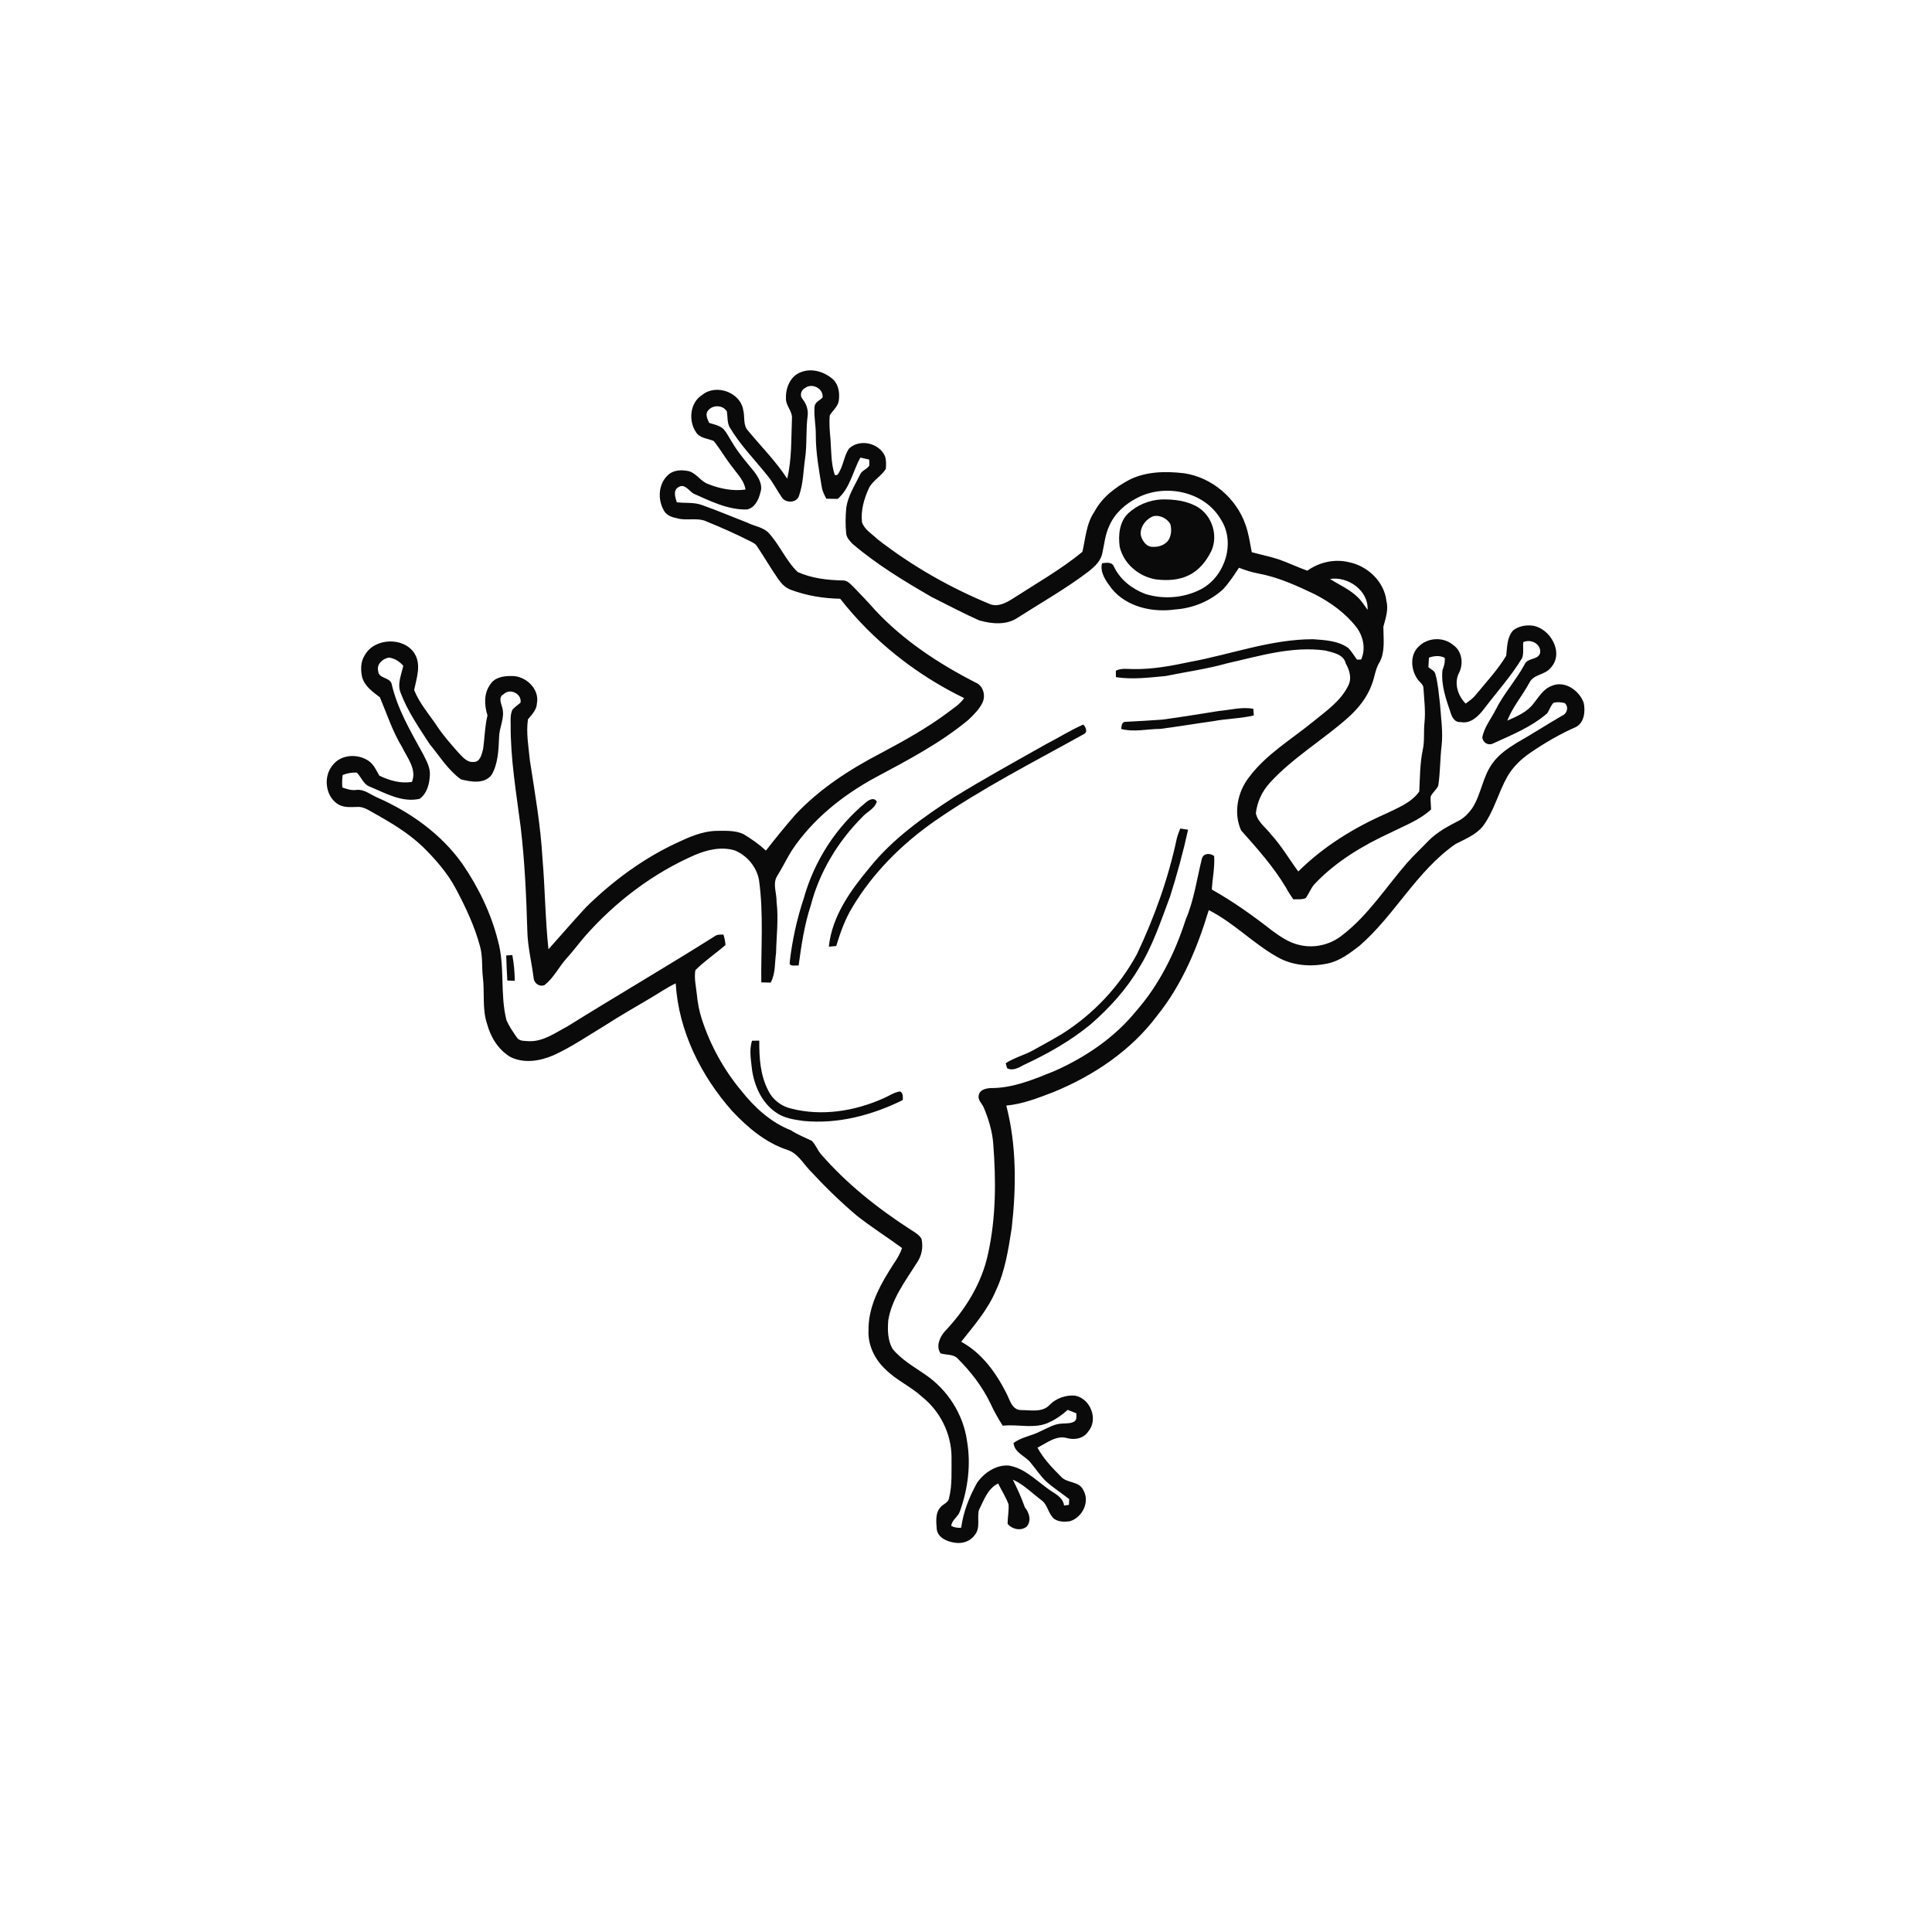 <svg xmlns="http://www.w3.org/2000/svg" width="1024pt" height="1024pt" viewBox="0 0 1024 1024" version="1.1">
<g id="#ffffffff">
<path fill="#ffffff" opacity="0" d=" M 0.00 0.00 L 1024.00 0.00 L 1024.00 1024.00 L 0.00 1024.00 L 0.00 0.00 M 424.32 197.33 C 418.92 199.34 416.37 205.62 416.58 211.03 C 416.36 215.03 420.13 217.94 419.75 221.93 C 419.30 232.53 419.74 243.30 417.22 253.69 C 411.26 244.53 403.52 236.78 396.58 228.40 C 393.66 225.38 394.91 220.98 393.92 217.29 C 392.38 207.91 379.56 203.33 372.24 209.27 C 365.64 213.33 364.75 223.06 368.93 229.14 C 370.97 232.33 375.10 232.36 378.27 233.72 C 381.87 238.17 384.66 243.24 388.28 247.70 C 390.91 251.38 394.47 254.79 395.13 259.47 C 388.39 260.41 381.58 259.04 375.32 256.55 C 371.41 255.16 369.27 251.02 365.28 249.78 C 361.45 248.87 356.88 248.97 353.92 251.92 C 348.96 256.52 348.55 264.51 351.69 270.24 C 352.93 272.91 355.74 274.09 358.46 274.59 C 363.74 276.30 369.54 274.00 374.67 276.47 C 382.32 279.59 389.88 282.95 397.26 286.67 C 398.74 287.45 400.44 288.12 401.32 289.66 C 405.22 295.46 408.70 301.55 412.73 307.27 C 414.41 309.60 416.51 311.72 419.30 312.65 C 427.60 315.75 436.47 317.18 445.32 317.35 C 462.79 339.67 485.55 357.62 511.01 370.01 C 508.70 373.40 505.10 375.49 501.93 377.97 C 491.05 386.08 479.13 392.62 467.20 399.02 C 450.58 407.64 434.57 417.96 421.67 431.67 C 416.23 437.89 411.03 444.32 405.95 450.83 C 402.30 447.45 398.22 444.59 393.97 442.05 C 389.59 440.06 384.61 440.35 379.92 440.37 C 372.16 440.50 364.93 443.77 358.05 447.05 C 340.41 455.34 324.61 467.13 310.72 480.72 C 303.90 488.06 297.39 495.68 290.69 503.14 C 288.99 487.14 288.89 471.04 287.53 455.02 C 286.54 437.55 283.50 420.28 280.84 403.01 C 280.16 395.80 278.78 388.51 279.82 381.28 C 281.85 378.77 284.43 376.31 284.57 372.85 C 286.13 365.11 278.48 358.00 271.00 358.31 C 266.94 358.22 262.08 359.04 259.81 362.82 C 256.38 367.54 256.65 373.84 258.38 379.16 C 256.95 385.02 256.92 391.11 256.04 397.07 C 255.33 399.77 254.49 404.09 250.89 403.84 C 247.45 404.18 245.18 401.15 243.02 398.99 C 239.15 394.50 235.12 390.12 231.85 385.16 C 227.62 378.77 222.37 372.94 219.51 365.74 C 220.76 359.41 223.46 352.36 219.67 346.30 C 213.95 337.40 198.35 338.02 193.28 347.36 C 191.09 350.76 191.10 355.08 191.94 358.90 C 193.30 363.74 197.57 366.72 201.35 369.59 C 205.09 378.43 208.04 387.67 213.08 395.93 C 215.84 401.63 221.04 407.78 218.32 414.44 C 212.39 415.41 206.32 413.69 201.04 411.09 C 199.47 408.39 198.21 405.34 195.60 403.45 C 189.94 399.36 180.87 399.69 176.42 405.43 C 171.29 411.31 172.30 421.76 178.93 426.11 C 181.92 428.13 185.63 427.79 189.04 427.70 C 192.42 427.34 195.31 429.37 198.11 430.93 C 207.31 436.05 216.48 441.54 224.14 448.86 C 230.89 455.54 237.26 462.78 241.71 471.24 C 246.87 480.99 251.64 491.07 254.47 501.77 C 255.92 507.06 255.29 512.61 255.93 518.00 C 256.95 526.25 255.47 534.80 258.20 542.82 C 260.11 549.87 264.25 556.57 270.68 560.30 C 277.89 563.79 286.34 562.37 293.43 559.28 C 302.95 554.95 311.59 548.98 320.53 543.60 C 328.52 538.44 336.78 533.73 344.96 528.89 C 349.34 526.31 353.53 523.38 358.14 521.20 C 359.65 546.43 371.49 570.19 388.10 588.91 C 396.31 597.66 405.91 605.75 417.47 609.53 C 422.67 611.23 425.43 616.26 428.97 620.03 C 436.80 628.53 445.08 636.64 453.89 644.13 C 461.66 650.31 470.09 655.60 478.10 661.48 C 476.61 666.11 473.44 669.88 471.03 674.03 C 465.23 683.37 460.18 693.78 460.33 705.03 C 459.93 712.84 463.60 720.48 469.27 725.73 C 475.00 731.55 482.69 734.79 488.67 740.32 C 498.23 747.90 504.16 759.73 504.33 771.95 C 504.23 779.39 504.82 786.96 502.97 794.25 C 502.52 796.46 500.01 797.13 498.65 798.69 C 495.56 801.84 496.22 806.71 496.52 810.72 C 497.26 815.21 502.17 817.13 506.15 817.68 C 510.06 818.30 514.25 816.97 516.58 813.66 C 519.76 809.98 517.84 804.85 518.78 800.52 C 521.42 795.29 523.38 789.05 529.04 786.28 C 530.85 789.96 533.10 793.44 534.55 797.29 C 534.81 800.78 534.02 804.26 534.07 807.76 C 536.60 810.56 540.97 811.58 544.15 809.18 C 546.80 806.08 545.58 801.80 543.21 798.97 C 541.46 793.90 539.19 789.04 536.82 784.23 C 542.58 786.78 546.96 791.40 551.95 795.10 C 555.43 797.55 555.53 802.50 558.85 805.12 C 561.25 806.69 564.27 806.68 567.02 806.30 C 573.61 804.38 577.87 795.95 574.15 789.76 C 572.00 784.91 565.52 786.26 562.35 782.66 C 557.68 777.98 553.04 773.15 549.88 767.27 C 554.81 764.87 559.77 760.57 565.63 762.23 C 569.68 763.34 574.33 762.43 576.76 758.76 C 582.32 752.37 577.95 741.27 569.87 739.73 C 565.02 739.26 559.97 741.04 556.48 744.44 C 552.67 748.88 546.11 747.33 540.96 747.36 C 536.28 747.14 535.20 741.89 533.44 738.50 C 527.93 727.60 520.41 717.10 509.45 711.16 C 516.28 702.56 523.61 694.11 527.91 683.88 C 532.78 673.49 534.50 662.01 536.24 650.78 C 538.67 629.23 538.83 607.08 533.36 585.97 C 541.94 585.21 550.01 582.01 557.99 578.98 C 579.36 570.29 599.39 556.96 613.31 538.31 C 626.47 521.99 634.67 502.31 640.67 482.37 C 653.80 489.00 664.04 499.91 676.79 507.11 C 684.78 511.81 694.59 512.58 703.53 510.70 C 710.00 509.43 715.30 505.28 720.43 501.41 C 739.25 485.15 750.78 461.73 771.42 447.38 C 776.53 444.69 782.21 442.56 785.96 437.91 C 791.83 430.06 794.06 420.28 798.82 411.82 C 801.74 406.63 806.12 402.37 811.02 399.05 C 818.70 393.75 826.81 389.04 835.36 385.29 C 839.79 382.85 840.31 376.97 839.41 372.50 C 837.08 365.99 829.29 360.46 822.41 363.54 C 818.02 365.13 815.62 369.39 812.85 372.83 C 809.43 377.42 803.96 379.73 798.88 381.95 C 801.76 374.61 806.99 368.61 810.69 361.71 C 812.94 357.27 819.00 357.78 821.92 353.91 C 829.24 346.16 821.67 332.77 812.04 331.58 C 808.57 331.19 804.88 331.91 802.08 334.04 C 798.66 337.66 798.88 342.97 798.31 347.58 C 793.78 355.08 787.75 361.50 782.23 368.25 C 780.73 370.14 778.75 371.53 776.81 372.92 C 772.67 368.70 770.49 362.03 773.36 356.54 C 775.80 351.72 774.88 344.97 770.18 341.84 C 764.92 337.37 756.56 337.86 751.79 342.81 C 747.21 347.23 747.83 354.81 751.17 359.76 C 752.23 361.52 754.56 362.66 754.47 364.95 C 754.86 370.95 755.62 376.97 755.01 382.99 C 754.48 387.82 755.16 392.74 754.07 397.51 C 752.58 404.76 752.61 412.18 752.24 419.53 C 748.02 425.49 740.79 428.22 734.45 431.31 C 717.42 438.81 701.36 448.75 688.11 461.90 C 683.30 455.37 679.20 448.31 673.71 442.30 C 670.95 438.61 666.64 435.83 665.64 431.06 C 666.27 425.10 668.95 419.42 672.97 414.98 C 685.01 401.79 700.55 392.60 713.90 380.88 C 719.65 375.87 724.69 369.73 727.21 362.45 C 728.72 358.50 729.02 354.09 731.47 350.54 C 734.21 344.83 733.21 338.30 733.21 332.19 C 734.39 327.74 736.02 323.15 734.83 318.49 C 733.65 308.32 725.01 300.10 715.21 298.03 C 707.50 296.08 699.33 297.90 692.91 302.47 C 687.93 300.70 683.16 298.43 678.20 296.64 C 673.38 294.99 668.37 294.03 663.47 292.68 C 662.46 287.75 661.85 282.72 660.10 277.98 C 655.19 263.99 642.29 252.98 627.56 250.83 C 617.81 249.69 607.45 249.83 598.51 254.33 C 591.13 258.29 584.12 263.59 580.12 271.13 C 575.76 277.42 575.35 285.30 573.70 292.48 C 562.34 301.82 549.43 309.11 537.10 317.09 C 533.41 319.46 528.69 322.08 524.29 320.02 C 503.20 311.30 483.18 299.86 465.16 285.84 C 462.26 283.01 458.21 280.81 456.87 276.79 C 456.16 270.55 457.99 264.26 460.59 258.63 C 462.71 254.57 467.12 252.37 469.51 248.52 C 469.68 246.28 469.78 243.92 469.05 241.77 C 465.95 234.71 455.44 232.35 449.89 237.88 C 447.61 241.33 447.14 245.61 445.28 249.27 C 444.62 250.42 444.17 252.37 442.44 251.71 C 440.43 245.69 440.63 239.21 440.19 232.95 C 439.79 228.70 439.40 224.41 439.79 220.14 C 441.29 217.64 443.89 215.71 444.52 212.73 C 445.15 208.79 444.65 204.25 441.75 201.28 C 437.20 197.07 430.23 194.86 424.32 197.33 Z" />
<path fill="#ffffff" opacity="0" d=" M 426.73 205.65 C 430.43 202.76 436.61 205.96 435.96 210.75 C 434.49 212.19 432.03 213.12 431.74 215.40 C 431.28 220.52 432.49 225.60 432.39 230.73 C 432.40 240.01 434.05 249.14 435.58 258.26 C 435.92 260.43 436.98 262.38 437.96 264.33 C 439.96 264.37 441.97 264.40 443.99 264.43 C 450.56 258.76 451.99 249.82 456.01 242.53 C 457.57 242.86 459.13 243.20 460.69 243.58 C 460.75 244.64 460.76 245.70 460.74 246.76 C 459.48 248.82 456.56 249.37 455.74 251.76 C 453.03 257.37 449.46 262.76 448.55 269.03 C 448.09 273.60 448.05 278.22 448.50 282.78 C 448.71 284.97 450.35 286.65 451.78 288.18 C 464.59 299.14 479.08 307.92 493.64 316.34 C 502.08 320.56 510.42 325.01 519.04 328.84 C 525.64 330.68 533.35 331.48 539.33 327.43 C 552.12 319.24 565.42 311.77 577.49 302.49 C 580.44 300.09 583.40 297.22 584.23 293.35 C 585.31 288.47 585.73 283.38 587.90 278.81 C 590.73 272.14 596.43 267.10 602.79 263.85 C 617.54 256.22 638.22 260.36 646.94 275.09 C 655.02 287.28 649.48 305.08 637.06 312.03 C 627.98 316.94 616.96 317.86 607.12 314.84 C 600.14 312.22 593.80 307.35 590.51 300.53 C 589.50 297.67 586.49 298.24 584.12 298.52 C 582.82 303.51 586.32 308.09 589.12 311.88 C 597.13 321.79 610.92 324.76 623.06 323.01 C 632.34 322.35 641.43 318.61 648.29 312.29 C 651.50 308.83 654.09 304.86 656.67 300.92 C 660.02 302.20 663.45 303.32 667.00 303.98 C 677.52 305.93 687.34 310.42 696.93 315.01 C 705.19 319.28 712.97 324.83 718.74 332.20 C 722.53 336.99 724.03 343.85 721.45 349.54 C 720.91 349.56 719.82 349.61 719.28 349.63 C 717.67 347.57 716.41 345.24 714.55 343.40 C 709.15 339.58 702.34 339.26 695.97 338.80 C 673.64 338.80 652.49 346.82 630.76 350.82 C 620.97 352.89 611.04 354.78 600.98 354.62 C 597.78 354.64 594.42 353.99 591.43 355.47 C 591.42 356.61 591.43 357.76 591.45 358.90 C 600.13 360.27 608.99 359.12 617.68 358.33 C 628.58 356.11 639.64 354.59 650.37 351.58 C 667.43 347.74 684.79 342.31 702.47 344.79 C 706.54 345.89 712.20 346.78 713.27 351.65 C 715.31 355.22 716.61 359.57 714.57 363.47 C 710.65 371.50 703.03 376.77 696.27 382.26 C 684.59 391.84 671.14 399.70 661.98 411.99 C 655.90 419.76 653.66 431.01 657.82 440.14 C 666.36 449.73 674.99 459.38 681.60 470.46 C 682.75 472.62 684.07 474.68 685.49 476.68 C 687.67 476.50 690.06 476.96 692.09 475.99 C 693.89 473.46 694.90 470.40 697.13 468.17 C 708.36 456.41 722.56 447.99 737.22 441.24 C 744.51 437.55 752.44 434.67 758.51 429.02 C 758.46 426.76 758.15 424.51 758.26 422.26 C 759.17 420.06 761.35 418.64 762.30 416.44 C 763.42 409.34 763.21 402.12 764.11 395.00 C 764.86 387.75 763.75 380.54 763.25 373.33 C 762.59 367.98 762.25 362.55 760.81 357.34 C 760.40 355.44 758.38 354.76 757.07 353.61 C 757.19 351.92 757.28 350.24 757.38 348.56 C 760.12 347.60 763.00 347.30 765.70 348.62 C 766.03 350.92 765.34 353.10 764.53 355.22 C 763.70 363.13 766.49 370.77 768.99 378.14 C 769.71 380.47 771.34 383.03 774.15 382.70 C 779.51 383.82 783.70 379.49 786.65 375.62 C 793.42 366.69 801.01 358.32 806.81 348.69 C 807.69 346.05 807.09 343.10 807.36 340.35 C 811.36 338.54 816.73 341.14 816.34 345.90 C 815.35 350.05 809.56 348.43 808.08 352.15 C 803.59 360.41 797.19 367.42 792.93 375.81 C 790.48 380.82 786.65 385.28 785.65 390.90 C 785.93 393.40 788.37 395.09 790.81 394.30 C 800.93 389.64 811.53 385.50 820.03 378.08 C 821.30 376.27 821.85 373.96 823.50 372.43 C 825.43 372.04 827.45 372.14 829.37 372.67 C 831.54 374.58 830.69 378.14 828.11 379.24 C 819.91 383.97 811.98 389.15 803.74 393.80 C 798.95 396.82 794.10 400.10 790.85 404.84 C 785.79 411.94 785.02 421.08 780.31 428.37 C 778.38 431.04 776.05 433.52 773.09 435.05 C 767.29 437.99 761.45 441.17 756.88 445.89 C 753.30 449.65 749.50 453.18 746.04 457.04 C 734.73 470.01 725.33 484.95 711.57 495.57 C 705.33 500.65 696.88 502.74 689.02 500.93 C 683.37 499.77 678.53 496.41 673.98 493.05 C 663.90 485.17 653.45 477.73 642.29 471.47 C 642.61 465.54 643.93 459.69 643.52 453.73 C 641.43 452.09 637.95 452.09 637.05 455.01 C 634.35 465.82 632.89 477.06 628.45 487.39 C 622.79 505.05 614.37 522.03 602.06 536.02 C 590.60 550.08 575.19 560.46 558.71 567.74 C 547.92 572.09 536.82 576.82 524.97 576.70 C 522.57 576.88 519.53 577.48 518.85 580.21 C 517.94 582.80 520.34 584.70 521.33 586.84 C 523.91 592.98 525.92 599.43 526.43 606.11 C 527.95 625.58 527.93 645.40 523.68 664.55 C 520.37 680.20 511.61 694.27 500.68 705.75 C 498.04 708.76 495.96 713.72 498.53 717.32 C 501.60 718.28 505.40 717.57 507.74 720.22 C 514.66 727.13 520.70 734.99 524.95 743.84 C 526.82 747.94 529.06 751.86 531.47 755.67 C 539.82 754.68 548.84 757.73 556.64 753.60 C 560.05 752.02 563.10 749.78 565.89 747.28 C 567.41 747.87 568.94 748.46 570.49 749.07 C 570.42 750.54 570.89 752.36 569.48 753.40 C 567.55 754.51 565.27 754.39 563.13 754.52 C 558.88 754.55 555.21 756.96 551.45 758.61 C 546.85 761.06 541.42 761.63 537.20 764.84 C 537.76 770.28 543.65 771.62 546.47 775.54 C 549.04 778.62 551.27 782.01 554.13 784.86 C 558.03 788.46 562.56 791.28 566.71 794.57 C 566.65 795.58 566.60 796.59 566.55 797.61 C 565.91 797.69 564.62 797.87 563.98 797.96 C 563.33 793.11 558.45 791.52 555.11 788.83 C 548.71 784.21 542.83 778.13 534.69 776.78 C 527.98 776.25 521.65 780.57 517.90 785.86 C 513.78 793.27 510.57 801.25 509.46 809.71 C 507.62 809.92 505.81 809.62 504.18 808.75 C 504.51 805.48 507.93 803.90 508.84 800.86 C 513.03 789.02 514.70 776.10 512.52 763.66 C 510.55 749.53 502.19 736.55 490.42 728.57 C 484.38 724.37 477.73 720.67 473.04 714.88 C 470.49 710.39 470.41 704.96 470.78 699.95 C 472.54 688.62 479.72 679.18 485.70 669.72 C 488.45 665.96 489.52 661.07 488.38 656.54 C 487.12 654.48 485.01 653.22 483.03 651.98 C 465.49 640.67 448.92 627.61 435.20 611.81 C 433.23 609.62 432.35 606.61 430.19 604.63 C 426.48 602.80 422.60 601.34 419.13 599.04 C 408.51 594.88 399.89 586.93 392.89 578.10 C 383.61 566.96 376.46 553.99 371.99 540.19 C 370.59 535.93 369.75 531.49 369.34 527.02 C 368.90 522.77 367.82 518.45 368.57 514.20 C 373.48 509.31 379.26 505.43 384.51 500.93 C 384.42 499.01 384.01 497.14 383.43 495.33 C 381.71 495.32 379.89 495.25 378.50 496.43 C 352.82 512.63 326.56 527.91 300.80 543.98 C 294.26 547.41 287.76 552.30 279.99 551.83 C 277.92 551.63 275.31 551.93 273.99 549.96 C 271.93 546.98 269.82 543.96 268.41 540.62 C 264.92 526.78 267.78 512.15 263.86 498.38 C 260.21 483.87 253.53 470.22 245.10 457.90 C 233.79 441.95 217.29 430.24 199.49 422.50 C 196.12 420.96 192.96 418.25 189.02 418.66 C 186.40 419.08 183.89 418.25 181.45 417.38 C 181.26 415.17 181.32 412.96 181.62 410.77 C 184.00 409.81 186.52 409.37 189.09 409.48 C 191.52 411.85 192.60 415.72 195.99 416.94 C 204.34 420.40 213.03 425.49 222.41 423.40 C 226.29 420.63 227.63 415.51 227.82 410.98 C 228.18 406.91 226.03 403.29 224.31 399.79 C 217.75 387.83 210.62 375.85 207.56 362.41 C 206.53 358.81 200.66 359.82 200.44 355.63 C 199.48 352.09 202.81 349.11 206.01 348.55 C 209.07 348.80 211.75 350.61 213.74 352.87 C 212.75 357.64 210.34 362.64 212.45 367.47 C 216.13 377.13 222.08 385.70 227.67 394.32 C 232.97 400.75 237.47 408.14 244.31 413.09 C 249.60 414.42 256.80 415.70 260.58 410.67 C 264.00 404.72 264.22 397.57 264.53 390.88 C 264.53 385.55 267.71 380.52 266.24 375.15 C 265.60 372.78 263.99 369.40 266.94 367.95 C 270.25 364.55 276.70 367.70 275.89 372.43 C 274.45 373.63 272.92 374.72 271.63 376.09 C 270.48 378.54 270.60 381.30 270.66 383.94 C 270.52 402.26 273.66 420.36 275.98 438.48 C 278.12 456.58 278.95 474.80 279.48 493.01 C 279.64 501.62 281.78 510.00 282.86 518.51 C 283.15 521.27 286.10 523.31 288.73 522.04 C 293.48 518.26 296.15 512.60 300.14 508.13 C 303.65 504.28 306.74 500.08 310.14 496.14 C 326.19 477.96 345.96 462.92 368.22 453.19 C 374.84 450.37 382.41 448.59 389.49 450.75 C 395.94 453.42 400.96 459.42 402.27 466.31 C 404.81 484.33 403.28 502.56 403.50 520.68 C 405.15 520.71 406.80 520.76 408.46 520.81 C 411.13 515.99 410.55 510.36 411.33 505.08 C 411.53 496.04 412.70 487.01 411.60 477.99 C 411.74 473.36 409.24 468.24 412.08 464.03 C 414.81 459.68 416.99 455.02 419.73 450.68 C 430.76 434.15 446.73 421.43 464.08 412.03 C 481.14 402.90 498.46 393.86 513.41 381.41 C 516.16 378.75 519.00 375.99 520.70 372.51 C 522.55 368.72 521.20 363.49 517.14 361.79 C 497.54 351.77 478.80 339.46 463.74 323.27 C 460.17 319.17 456.37 315.28 452.63 311.35 C 450.94 309.81 449.31 307.59 446.79 307.65 C 438.64 307.50 430.28 306.55 422.78 303.18 C 416.39 297.03 413.09 288.35 406.94 281.96 C 403.84 279.27 399.52 278.82 395.96 276.95 C 388.01 273.91 380.18 270.54 372.15 267.72 C 367.85 266.09 363.19 266.78 358.72 266.22 C 357.95 263.67 356.58 259.98 359.49 258.28 C 362.65 256.04 365.07 259.94 367.40 261.54 C 376.45 265.55 385.79 270.30 395.92 270.04 C 400.15 269.14 402.14 264.76 403.03 260.96 C 404.43 257.04 402.07 253.19 399.85 250.11 C 395.63 244.97 391.22 239.93 387.87 234.16 C 386.43 231.92 385.28 229.48 383.52 227.47 C 381.48 225.44 378.48 225.01 375.86 224.14 C 374.99 222.16 373.57 219.44 375.32 217.57 C 377.75 214.42 383.25 214.60 385.27 218.12 C 385.71 220.87 385.37 223.80 386.67 226.36 C 392.39 236.01 400.36 243.99 407.29 252.73 C 409.98 256.15 411.90 260.08 414.39 263.63 C 416.46 266.86 422.47 266.63 423.54 262.64 C 425.73 256.40 425.76 249.67 426.69 243.17 C 427.83 235.46 427.05 227.61 428.13 219.89 C 428.34 216.79 427.26 213.83 425.32 211.45 C 423.71 209.61 424.61 206.66 426.73 205.65 M 615.34 264.73 C 608.96 265.10 602.73 267.70 598.02 272.02 C 593.27 276.57 592.62 283.66 593.47 289.84 C 595.60 298.95 603.82 305.78 612.94 307.13 C 618.63 307.80 624.64 307.52 629.87 305.00 C 635.41 302.42 639.42 297.41 642.03 292.02 C 645.73 283.95 642.54 273.65 635.08 268.92 C 629.21 265.36 622.07 264.53 615.34 264.73 M 646.02 376.83 C 636.01 378.39 626.01 380.11 615.96 381.42 C 609.44 381.92 602.91 382.23 596.39 382.59 C 594.43 382.65 594.48 384.95 594.25 386.36 C 601.07 388.16 608.05 386.37 614.95 386.33 C 624.43 385.11 633.86 383.51 643.34 382.19 C 650.36 380.86 657.59 380.87 664.55 379.19 C 664.44 378.02 664.35 376.85 664.30 375.69 C 658.18 374.53 652.10 376.31 646.02 376.83 M 554.47 394.40 C 538.09 403.62 521.63 412.72 505.61 422.56 C 489.28 433.11 473.14 444.59 460.88 459.88 C 450.79 471.95 440.95 485.68 439.30 501.76 C 440.60 501.62 441.91 501.50 443.22 501.41 C 445.40 494.25 447.90 487.14 451.84 480.74 C 462.70 462.57 478.00 447.37 495.28 435.28 C 520.36 417.86 547.65 404.00 574.28 389.19 C 576.73 388.18 575.56 385.39 574.16 384.03 C 567.35 387.00 561.07 391.01 554.47 394.40 M 459.12 425.15 C 443.21 438.20 431.56 456.29 426.03 476.09 C 422.37 487.09 419.87 498.48 418.56 509.99 C 418.18 512.66 421.76 511.46 423.29 511.78 C 424.74 501.02 426.31 490.23 429.73 479.89 C 434.30 462.15 444.16 445.98 457.03 433.04 C 459.51 430.22 463.62 428.70 464.72 424.84 C 463.34 422.51 460.69 423.81 459.12 425.15 M 625.56 439.13 C 624.87 440.87 624.17 442.62 623.72 444.45 C 619.22 465.64 611.86 486.17 602.59 505.73 C 593.29 522.89 579.45 537.54 562.95 547.96 C 557.89 551.01 552.69 553.82 547.52 556.69 C 542.84 559.27 537.55 560.57 533.06 563.53 C 533.26 564.43 533.51 565.31 533.82 566.19 C 536.79 567.75 539.87 565.94 542.47 564.51 C 555.05 558.68 567.25 551.82 577.99 542.99 C 587.82 534.43 596.78 524.69 603.45 513.43 C 610.92 501.57 615.28 488.16 620.18 475.13 C 623.86 463.49 627.10 451.67 629.71 439.76 C 628.31 439.59 626.93 439.35 625.56 439.13 M 268.31 506.42 C 268.39 510.85 268.66 515.26 268.89 519.69 C 270.20 519.72 271.52 519.77 272.84 519.85 C 272.81 515.27 272.37 510.70 271.55 506.21 C 270.47 506.27 269.38 506.34 268.31 506.42 M 398.61 551.60 C 396.93 556.63 398.09 561.89 398.59 567.01 C 399.86 575.73 403.83 584.56 411.31 589.65 C 415.58 592.68 420.89 593.44 425.94 594.13 C 444.12 595.89 462.29 591.07 478.50 583.05 C 478.50 581.37 478.80 579.46 477.10 578.48 C 473.84 578.91 471.14 580.92 468.18 582.17 C 452.98 588.95 435.49 591.76 419.20 587.53 C 414.00 586.32 409.45 582.76 407.15 577.94 C 402.94 569.84 402.35 560.51 402.44 551.56 C 401.16 551.58 399.88 551.60 398.61 551.60 Z" />
<path fill="#ffffff" opacity="0" d=" M 611.46 273.55 C 614.87 272.91 618.54 274.77 620.28 277.73 C 620.95 280.10 620.89 282.77 619.93 285.06 C 618.57 288.47 614.60 290.01 611.15 289.84 C 607.77 290.03 605.46 286.79 604.69 283.85 C 603.94 279.45 607.43 274.95 611.46 273.55 Z" />
<path fill="#ffffff" opacity="0" d=" M 704.95 306.87 C 714.41 305.32 725.42 312.99 724.85 323.22 C 723.14 320.92 721.66 318.42 719.55 316.46 C 715.34 312.34 709.84 310.02 704.95 306.87 Z" />
</g>
<g id="#0a0a0aff">
<path fill="#0a0a0a" opacity="1.00" d=" M 424.32 197.33 C 430.23 194.86 437.20 197.07 441.75 201.28 C 444.65 204.25 445.15 208.79 444.52 212.73 C 443.89 215.71 441.29 217.64 439.79 220.14 C 439.40 224.41 439.79 228.70 440.19 232.95 C 440.63 239.21 440.43 245.69 442.44 251.71 C 444.17 252.37 444.62 250.42 445.28 249.27 C 447.14 245.61 447.61 241.33 449.89 237.88 C 455.44 232.35 465.95 234.71 469.05 241.77 C 469.78 243.92 469.68 246.28 469.51 248.52 C 467.12 252.37 462.71 254.57 460.59 258.63 C 457.99 264.26 456.16 270.55 456.87 276.79 C 458.21 280.81 462.26 283.01 465.16 285.84 C 483.18 299.86 503.20 311.30 524.29 320.02 C 528.69 322.08 533.41 319.46 537.10 317.09 C 549.43 309.11 562.34 301.82 573.70 292.48 C 575.35 285.30 575.76 277.42 580.12 271.13 C 584.12 263.59 591.13 258.29 598.51 254.33 C 607.45 249.83 617.81 249.69 627.56 250.83 C 642.29 252.98 655.19 263.99 660.10 277.98 C 661.85 282.72 662.46 287.75 663.47 292.68 C 668.37 294.03 673.38 294.99 678.20 296.64 C 683.16 298.43 687.93 300.70 692.91 302.47 C 699.33 297.90 707.50 296.08 715.21 298.03 C 725.01 300.10 733.65 308.32 734.83 318.49 C 736.02 323.15 734.39 327.74 733.21 332.19 C 733.21 338.30 734.21 344.83 731.47 350.54 C 729.02 354.09 728.72 358.50 727.21 362.45 C 724.69 369.73 719.65 375.87 713.90 380.88 C 700.55 392.60 685.01 401.79 672.97 414.98 C 668.95 419.42 666.27 425.10 665.64 431.06 C 666.64 435.83 670.95 438.61 673.71 442.30 C 679.20 448.31 683.30 455.37 688.11 461.90 C 701.36 448.75 717.42 438.81 734.45 431.31 C 740.79 428.22 748.02 425.49 752.24 419.53 C 752.61 412.18 752.58 404.76 754.07 397.51 C 755.16 392.74 754.48 387.82 755.01 382.99 C 755.62 376.97 754.86 370.95 754.47 364.95 C 754.56 362.66 752.23 361.52 751.17 359.76 C 747.83 354.81 747.21 347.23 751.79 342.81 C 756.56 337.86 764.92 337.37 770.18 341.84 C 774.88 344.97 775.80 351.72 773.36 356.54 C 770.49 362.03 772.67 368.70 776.81 372.92 C 778.75 371.53 780.73 370.14 782.23 368.25 C 787.75 361.50 793.78 355.08 798.31 347.58 C 798.88 342.97 798.66 337.66 802.08 334.04 C 804.88 331.91 808.57 331.19 812.04 331.58 C 821.67 332.77 829.24 346.16 821.92 353.91 C 819.00 357.78 812.94 357.27 810.69 361.71 C 806.99 368.61 801.76 374.61 798.88 381.95 C 803.96 379.73 809.43 377.42 812.85 372.83 C 815.62 369.39 818.02 365.13 822.41 363.54 C 829.29 360.46 837.08 365.99 839.41 372.50 C 840.31 376.97 839.79 382.85 835.36 385.29 C 826.81 389.04 818.70 393.75 811.02 399.05 C 806.12 402.37 801.74 406.63 798.82 411.82 C 794.06 420.28 791.83 430.06 785.96 437.91 C 782.21 442.56 776.53 444.69 771.42 447.38 C 750.78 461.73 739.25 485.15 720.43 501.41 C 715.30 505.28 710.00 509.43 703.53 510.70 C 694.59 512.58 684.78 511.81 676.79 507.11 C 664.04 499.91 653.80 489.00 640.67 482.37 C 634.67 502.31 626.47 521.99 613.31 538.31 C 599.39 556.96 579.36 570.29 557.99 578.98 C 550.01 582.01 541.94 585.21 533.36 585.97 C 538.83 607.08 538.67 629.23 536.24 650.78 C 534.50 662.01 532.78 673.49 527.91 683.88 C 523.61 694.11 516.28 702.56 509.45 711.16 C 520.41 717.10 527.93 727.60 533.44 738.50 C 535.20 741.89 536.28 747.14 540.96 747.36 C 546.11 747.33 552.67 748.88 556.48 744.44 C 559.97 741.04 565.02 739.26 569.87 739.73 C 577.95 741.27 582.32 752.37 576.76 758.76 C 574.33 762.43 569.68 763.34 565.63 762.23 C 559.77 760.57 554.81 764.87 549.88 767.27 C 553.04 773.15 557.68 777.98 562.35 782.66 C 565.52 786.26 572.00 784.91 574.15 789.76 C 577.87 795.95 573.61 804.38 567.02 806.30 C 564.27 806.68 561.25 806.69 558.85 805.12 C 555.53 802.50 555.43 797.55 551.95 795.10 C 546.96 791.40 542.58 786.78 536.82 784.23 C 539.19 789.04 541.46 793.90 543.21 798.97 C 545.58 801.80 546.80 806.08 544.15 809.18 C 540.97 811.58 536.60 810.56 534.07 807.76 C 534.02 804.26 534.81 800.78 534.55 797.29 C 533.10 793.44 530.85 789.96 529.04 786.28 C 523.38 789.05 521.42 795.29 518.78 800.52 C 517.84 804.85 519.76 809.98 516.58 813.66 C 514.25 816.97 510.06 818.30 506.15 817.68 C 502.17 817.13 497.26 815.21 496.52 810.72 C 496.22 806.71 495.56 801.84 498.65 798.69 C 500.01 797.13 502.52 796.46 502.97 794.25 C 504.82 786.96 504.23 779.39 504.33 771.95 C 504.16 759.73 498.23 747.90 488.67 740.32 C 482.69 734.79 475.00 731.55 469.27 725.73 C 463.60 720.48 459.93 712.84 460.33 705.03 C 460.18 693.78 465.23 683.37 471.03 674.03 C 473.44 669.88 476.61 666.11 478.10 661.48 C 470.09 655.60 461.66 650.31 453.89 644.13 C 445.08 636.64 436.80 628.53 428.97 620.03 C 425.43 616.26 422.67 611.23 417.47 609.53 C 405.91 605.75 396.31 597.66 388.10 588.91 C 371.49 570.19 359.65 546.43 358.14 521.20 C 353.53 523.38 349.34 526.31 344.96 528.89 C 336.78 533.73 328.52 538.44 320.53 543.60 C 311.59 548.98 302.95 554.95 293.43 559.28 C 286.34 562.37 277.89 563.79 270.68 560.30 C 264.25 556.57 260.11 549.87 258.20 542.82 C 255.47 534.80 256.95 526.25 255.93 518.00 C 255.29 512.61 255.92 507.06 254.47 501.77 C 251.64 491.07 246.87 480.99 241.71 471.24 C 237.26 462.78 230.89 455.54 224.14 448.86 C 216.48 441.54 207.31 436.05 198.11 430.93 C 195.31 429.37 192.42 427.34 189.04 427.70 C 185.63 427.79 181.92 428.13 178.93 426.11 C 172.30 421.76 171.29 411.31 176.42 405.43 C 180.87 399.69 189.94 399.36 195.60 403.45 C 198.21 405.34 199.47 408.39 201.04 411.09 C 206.32 413.69 212.39 415.41 218.32 414.44 C 221.04 407.78 215.84 401.63 213.08 395.93 C 208.04 387.67 205.09 378.43 201.35 369.59 C 197.57 366.72 193.30 363.74 191.94 358.90 C 191.10 355.08 191.09 350.76 193.28 347.36 C 198.35 338.02 213.95 337.40 219.67 346.30 C 223.46 352.36 220.76 359.41 219.51 365.74 C 222.37 372.94 227.62 378.77 231.85 385.16 C 235.12 390.12 239.15 394.50 243.02 398.99 C 245.18 401.15 247.45 404.18 250.89 403.84 C 254.49 404.09 255.33 399.77 256.04 397.07 C 256.92 391.11 256.95 385.02 258.38 379.16 C 256.65 373.84 256.38 367.54 259.81 362.82 C 262.08 359.04 266.94 358.22 271.00 358.31 C 278.48 358.00 286.13 365.11 284.57 372.85 C 284.43 376.31 281.85 378.77 279.82 381.28 C 278.78 388.51 280.16 395.80 280.84 403.01 C 283.50 420.28 286.54 437.55 287.53 455.02 C 288.89 471.04 288.99 487.14 290.69 503.14 C 297.39 495.68 303.90 488.06 310.72 480.72 C 324.61 467.13 340.41 455.34 358.05 447.05 C 364.93 443.77 372.16 440.50 379.92 440.37 C 384.61 440.35 389.59 440.06 393.97 442.05 C 398.22 444.59 402.30 447.45 405.95 450.83 C 411.03 444.32 416.23 437.89 421.67 431.67 C 434.57 417.96 450.58 407.64 467.20 399.02 C 479.13 392.62 491.05 386.08 501.93 377.97 C 505.10 375.49 508.70 373.40 511.01 370.01 C 485.55 357.62 462.79 339.67 445.32 317.35 C 436.47 317.18 427.60 315.75 419.30 312.65 C 416.51 311.72 414.41 309.60 412.73 307.27 C 408.70 301.55 405.22 295.46 401.32 289.66 C 400.44 288.12 398.74 287.45 397.26 286.67 C 389.88 282.95 382.32 279.59 374.67 276.47 C 369.54 274.00 363.74 276.30 358.46 274.59 C 355.74 274.09 352.93 272.91 351.69 270.24 C 348.55 264.51 348.96 256.52 353.92 251.92 C 356.88 248.97 361.45 248.87 365.28 249.78 C 369.27 251.02 371.41 255.16 375.32 256.55 C 381.58 259.04 388.39 260.41 395.13 259.47 C 394.47 254.79 390.91 251.38 388.28 247.70 C 384.66 243.24 381.87 238.17 378.27 233.72 C 375.10 232.36 370.97 232.33 368.93 229.14 C 364.75 223.06 365.64 213.33 372.24 209.27 C 379.56 203.33 392.38 207.91 393.92 217.29 C 394.91 220.98 393.66 225.38 396.58 228.40 C 403.52 236.78 411.26 244.53 417.22 253.69 C 419.74 243.30 419.30 232.53 419.75 221.93 C 420.13 217.94 416.36 215.03 416.58 211.03 C 416.37 205.62 418.92 199.34 424.32 197.33 M 426.73 205.65 C 424.61 206.66 423.71 209.61 425.32 211.45 C 427.26 213.83 428.34 216.79 428.13 219.89 C 427.05 227.61 427.83 235.46 426.69 243.17 C 425.76 249.67 425.73 256.40 423.54 262.64 C 422.47 266.63 416.46 266.86 414.39 263.63 C 411.90 260.08 409.98 256.15 407.29 252.73 C 400.36 243.99 392.39 236.01 386.67 226.36 C 385.37 223.80 385.71 220.87 385.27 218.12 C 383.25 214.60 377.75 214.42 375.32 217.57 C 373.57 219.44 374.99 222.16 375.86 224.14 C 378.48 225.01 381.48 225.44 383.52 227.47 C 385.28 229.48 386.43 231.92 387.87 234.16 C 391.22 239.93 395.63 244.97 399.85 250.11 C 402.07 253.19 404.43 257.04 403.03 260.96 C 402.14 264.76 400.15 269.14 395.92 270.04 C 385.79 270.30 376.45 265.55 367.40 261.54 C 365.07 259.94 362.65 256.04 359.49 258.28 C 356.58 259.98 357.95 263.67 358.72 266.22 C 363.19 266.78 367.85 266.09 372.15 267.72 C 380.18 270.54 388.01 273.91 395.96 276.95 C 399.52 278.82 403.84 279.27 406.94 281.96 C 413.09 288.35 416.39 297.03 422.78 303.18 C 430.28 306.55 438.64 307.50 446.79 307.65 C 449.31 307.59 450.94 309.81 452.63 311.35 C 456.37 315.28 460.17 319.17 463.74 323.27 C 478.80 339.46 497.54 351.77 517.14 361.79 C 521.20 363.49 522.55 368.72 520.70 372.51 C 519.00 375.99 516.16 378.75 513.41 381.41 C 498.46 393.86 481.14 402.90 464.08 412.03 C 446.73 421.43 430.76 434.15 419.73 450.68 C 416.99 455.02 414.81 459.68 412.08 464.03 C 409.24 468.24 411.74 473.36 411.60 477.99 C 412.70 487.01 411.53 496.04 411.33 505.08 C 410.55 510.36 411.13 515.99 408.46 520.81 C 406.80 520.76 405.15 520.71 403.50 520.68 C 403.28 502.56 404.81 484.33 402.27 466.31 C 400.96 459.42 395.94 453.42 389.49 450.75 C 382.41 448.59 374.84 450.37 368.22 453.19 C 345.96 462.92 326.19 477.96 310.14 496.14 C 306.74 500.08 303.65 504.28 300.14 508.13 C 296.15 512.60 293.48 518.26 288.73 522.04 C 286.10 523.31 283.15 521.27 282.86 518.51 C 281.78 510.00 279.64 501.62 279.48 493.01 C 278.95 474.80 278.12 456.58 275.98 438.48 C 273.66 420.36 270.52 402.26 270.66 383.94 C 270.60 381.30 270.48 378.54 271.63 376.09 C 272.92 374.72 274.45 373.63 275.89 372.43 C 276.70 367.70 270.25 364.55 266.94 367.95 C 263.99 369.40 265.60 372.78 266.24 375.15 C 267.71 380.52 264.53 385.55 264.53 390.88 C 264.22 397.57 264.00 404.72 260.58 410.67 C 256.80 415.70 249.60 414.42 244.31 413.09 C 237.47 408.14 232.97 400.75 227.67 394.32 C 222.08 385.70 216.13 377.13 212.45 367.47 C 210.34 362.64 212.75 357.64 213.74 352.87 C 211.75 350.61 209.07 348.80 206.01 348.55 C 202.81 349.11 199.48 352.09 200.44 355.63 C 200.66 359.82 206.53 358.81 207.56 362.41 C 210.62 375.85 217.75 387.83 224.31 399.79 C 226.03 403.29 228.18 406.91 227.82 410.98 C 227.63 415.51 226.29 420.63 222.41 423.40 C 213.03 425.49 204.34 420.40 195.99 416.94 C 192.60 415.72 191.52 411.85 189.09 409.48 C 186.52 409.37 184.00 409.81 181.62 410.77 C 181.32 412.96 181.26 415.17 181.45 417.38 C 183.89 418.25 186.40 419.08 189.02 418.66 C 192.96 418.25 196.12 420.96 199.49 422.50 C 217.29 430.24 233.79 441.95 245.10 457.90 C 253.53 470.22 260.21 483.87 263.86 498.38 C 267.78 512.15 264.92 526.78 268.41 540.62 C 269.82 543.96 271.93 546.98 273.99 549.96 C 275.31 551.93 277.92 551.63 279.99 551.83 C 287.76 552.30 294.26 547.41 300.80 543.98 C 326.56 527.91 352.82 512.63 378.50 496.43 C 379.89 495.25 381.71 495.32 383.43 495.33 C 384.01 497.14 384.42 499.01 384.51 500.93 C 379.26 505.43 373.48 509.31 368.57 514.20 C 367.82 518.45 368.90 522.77 369.34 527.02 C 369.75 531.49 370.59 535.93 371.99 540.19 C 376.46 553.99 383.61 566.96 392.89 578.10 C 399.89 586.93 408.51 594.88 419.13 599.04 C 422.60 601.34 426.48 602.80 430.19 604.63 C 432.35 606.61 433.23 609.62 435.20 611.81 C 448.92 627.61 465.49 640.67 483.03 651.98 C 485.01 653.22 487.12 654.48 488.38 656.54 C 489.52 661.07 488.45 665.96 485.70 669.72 C 479.72 679.18 472.54 688.62 470.78 699.95 C 470.41 704.96 470.49 710.39 473.04 714.88 C 477.73 720.67 484.38 724.37 490.42 728.57 C 502.19 736.55 510.55 749.53 512.52 763.66 C 514.70 776.10 513.03 789.02 508.84 800.86 C 507.93 803.90 504.51 805.48 504.18 808.75 C 505.81 809.62 507.62 809.92 509.46 809.71 C 510.57 801.25 513.78 793.27 517.90 785.86 C 521.65 780.57 527.98 776.25 534.69 776.78 C 542.83 778.13 548.71 784.21 555.11 788.83 C 558.45 791.52 563.33 793.11 563.98 797.96 C 564.62 797.87 565.91 797.69 566.55 797.61 C 566.60 796.59 566.65 795.58 566.71 794.57 C 562.56 791.28 558.03 788.46 554.13 784.86 C 551.27 782.01 549.04 778.62 546.47 775.54 C 543.65 771.62 537.76 770.28 537.20 764.84 C 541.42 761.63 546.85 761.06 551.45 758.61 C 555.21 756.96 558.88 754.55 563.13 754.52 C 565.27 754.39 567.55 754.51 569.48 753.40 C 570.89 752.36 570.42 750.54 570.49 749.07 C 568.94 748.46 567.41 747.87 565.89 747.28 C 563.10 749.78 560.05 752.02 556.64 753.60 C 548.84 757.73 539.82 754.68 531.47 755.67 C 529.06 751.86 526.82 747.94 524.95 743.84 C 520.70 734.99 514.66 727.13 507.74 720.22 C 505.40 717.57 501.60 718.28 498.53 717.32 C 495.96 713.72 498.04 708.76 500.68 705.75 C 511.61 694.27 520.37 680.20 523.68 664.55 C 527.93 645.40 527.95 625.58 526.43 606.11 C 525.92 599.43 523.91 592.98 521.33 586.84 C 520.34 584.70 517.94 582.80 518.85 580.21 C 519.53 577.48 522.57 576.88 524.97 576.70 C 536.82 576.82 547.92 572.09 558.71 567.74 C 575.19 560.46 590.60 550.08 602.06 536.02 C 614.37 522.03 622.79 505.05 628.45 487.39 C 632.89 477.06 634.35 465.82 637.05 455.01 C 637.95 452.09 641.43 452.09 643.52 453.73 C 643.93 459.69 642.61 465.54 642.29 471.47 C 653.45 477.73 663.90 485.17 673.98 493.05 C 678.53 496.41 683.37 499.77 689.02 500.93 C 696.88 502.74 705.33 500.65 711.57 495.57 C 725.33 484.95 734.73 470.01 746.04 457.04 C 749.50 453.18 753.30 449.65 756.88 445.89 C 761.45 441.17 767.29 437.99 773.09 435.05 C 776.05 433.52 778.38 431.04 780.31 428.37 C 785.02 421.08 785.79 411.94 790.85 404.84 C 794.10 400.10 798.95 396.82 803.74 393.80 C 811.98 389.15 819.91 383.97 828.11 379.24 C 830.69 378.14 831.54 374.58 829.37 372.67 C 827.45 372.14 825.43 372.04 823.50 372.43 C 821.85 373.96 821.30 376.27 820.03 378.08 C 811.53 385.50 800.93 389.64 790.81 394.30 C 788.37 395.09 785.93 393.40 785.65 390.90 C 786.65 385.28 790.48 380.82 792.93 375.81 C 797.19 367.42 803.59 360.41 808.08 352.15 C 809.56 348.43 815.35 350.05 816.34 345.90 C 816.73 341.14 811.36 338.54 807.36 340.35 C 807.09 343.10 807.69 346.05 806.81 348.69 C 801.01 358.32 793.42 366.69 786.65 375.62 C 783.70 379.49 779.51 383.82 774.15 382.70 C 771.34 383.03 769.71 380.47 768.99 378.14 C 766.49 370.77 763.70 363.13 764.53 355.22 C 765.34 353.10 766.03 350.92 765.70 348.62 C 763.00 347.30 760.12 347.60 757.38 348.56 C 757.28 350.24 757.19 351.92 757.07 353.61 C 758.38 354.76 760.40 355.44 760.81 357.34 C 762.25 362.55 762.59 367.98 763.25 373.33 C 763.75 380.54 764.86 387.75 764.11 395.00 C 763.21 402.12 763.42 409.34 762.30 416.44 C 761.35 418.64 759.17 420.06 758.26 422.26 C 758.15 424.51 758.46 426.76 758.51 429.02 C 752.44 434.67 744.51 437.55 737.22 441.24 C 722.56 447.99 708.36 456.41 697.13 468.17 C 694.90 470.40 693.89 473.46 692.09 475.99 C 690.06 476.96 687.67 476.50 685.49 476.68 C 684.07 474.68 682.75 472.62 681.60 470.46 C 674.99 459.38 666.36 449.73 657.82 440.14 C 653.66 431.01 655.90 419.76 661.98 411.99 C 671.14 399.70 684.59 391.84 696.27 382.26 C 703.03 376.77 710.65 371.50 714.57 363.47 C 716.61 359.57 715.31 355.22 713.27 351.65 C 712.20 346.78 706.54 345.89 702.47 344.79 C 684.79 342.31 667.43 347.74 650.37 351.58 C 639.64 354.59 628.58 356.11 617.68 358.33 C 608.99 359.12 600.13 360.27 591.45 358.90 C 591.43 357.76 591.42 356.61 591.43 355.47 C 594.42 353.99 597.78 354.64 600.98 354.62 C 611.04 354.78 620.97 352.89 630.76 350.82 C 652.49 346.82 673.64 338.80 695.97 338.80 C 702.34 339.26 709.15 339.58 714.55 343.40 C 716.41 345.24 717.67 347.57 719.28 349.63 C 719.82 349.61 720.91 349.56 721.45 349.54 C 724.03 343.85 722.53 336.99 718.74 332.20 C 712.97 324.83 705.19 319.28 696.93 315.01 C 687.34 310.42 677.52 305.93 667.00 303.98 C 663.45 303.32 660.02 302.20 656.67 300.92 C 654.09 304.86 651.50 308.83 648.29 312.29 C 641.43 318.61 632.34 322.35 623.06 323.01 C 610.92 324.76 597.13 321.79 589.12 311.88 C 586.32 308.09 582.82 303.51 584.12 298.52 C 586.49 298.24 589.50 297.67 590.51 300.53 C 593.80 307.35 600.14 312.22 607.12 314.84 C 616.96 317.86 627.98 316.94 637.06 312.03 C 649.48 305.08 655.02 287.28 646.94 275.09 C 638.22 260.36 617.54 256.22 602.79 263.85 C 596.43 267.10 590.73 272.14 587.90 278.81 C 585.73 283.38 585.31 288.47 584.23 293.35 C 583.40 297.22 580.44 300.09 577.49 302.49 C 565.42 311.77 552.12 319.24 539.33 327.43 C 533.35 331.48 525.64 330.68 519.04 328.84 C 510.42 325.01 502.08 320.56 493.64 316.34 C 479.08 307.92 464.59 299.14 451.78 288.18 C 450.35 286.65 448.71 284.97 448.50 282.78 C 448.05 278.22 448.09 273.60 448.55 269.03 C 449.46 262.76 453.03 257.37 455.74 251.76 C 456.56 249.37 459.48 248.82 460.74 246.76 C 460.76 245.70 460.75 244.64 460.69 243.58 C 459.13 243.20 457.57 242.86 456.01 242.53 C 451.99 249.82 450.56 258.76 443.99 264.43 C 441.97 264.40 439.96 264.37 437.96 264.33 C 436.98 262.38 435.92 260.43 435.58 258.26 C 434.05 249.14 432.40 240.01 432.39 230.73 C 432.49 225.60 431.28 220.52 431.74 215.40 C 432.03 213.12 434.49 212.19 435.96 210.75 C 436.61 205.96 430.43 202.76 426.73 205.65 M 704.95 306.87 C 709.84 310.02 715.34 312.34 719.55 316.46 C 721.66 318.42 723.14 320.92 724.85 323.22 C 725.42 312.99 714.41 305.32 704.95 306.87 Z" />
<path fill="#0a0a0a" opacity="1.00" d=" M 615.34 264.73 C 622.07 264.53 629.21 265.36 635.08 268.92 C 642.54 273.65 645.73 283.95 642.03 292.02 C 639.42 297.41 635.41 302.42 629.87 305.00 C 624.64 307.52 618.63 307.80 612.94 307.13 C 603.82 305.78 595.60 298.95 593.47 289.84 C 592.62 283.66 593.27 276.57 598.02 272.02 C 602.73 267.70 608.96 265.10 615.34 264.73 M 611.46 273.55 C 607.43 274.95 603.94 279.45 604.69 283.85 C 605.46 286.79 607.77 290.03 611.15 289.84 C 614.60 290.01 618.57 288.47 619.93 285.06 C 620.89 282.77 620.95 280.10 620.28 277.73 C 618.54 274.77 614.87 272.91 611.46 273.55 Z" />
<path fill="#0a0a0a" opacity="1.00" d=" M 646.02 376.83 C 652.10 376.31 658.18 374.53 664.30 375.69 C 664.35 376.85 664.44 378.02 664.55 379.19 C 657.59 380.87 650.36 380.86 643.34 382.19 C 633.86 383.51 624.43 385.11 614.95 386.33 C 608.05 386.37 601.07 388.16 594.25 386.36 C 594.48 384.95 594.43 382.65 596.39 382.59 C 602.91 382.23 609.44 381.92 615.96 381.42 C 626.01 380.11 636.01 378.39 646.02 376.83 Z" />
<path fill="#0a0a0a" opacity="1.00" d=" M 554.47 394.40 C 561.07 391.01 567.35 387.00 574.16 384.03 C 575.56 385.39 576.73 388.18 574.28 389.19 C 547.65 404.00 520.36 417.86 495.28 435.28 C 478.00 447.37 462.70 462.57 451.84 480.74 C 447.90 487.14 445.40 494.25 443.22 501.41 C 441.91 501.50 440.60 501.62 439.30 501.76 C 440.95 485.68 450.79 471.95 460.88 459.88 C 473.14 444.59 489.28 433.11 505.61 422.56 C 521.63 412.72 538.09 403.62 554.47 394.40 Z" />
<path fill="#0a0a0a" opacity="1.00" d=" M 459.12 425.15 C 460.69 423.81 463.34 422.51 464.72 424.84 C 463.62 428.70 459.51 430.22 457.03 433.04 C 444.16 445.98 434.30 462.15 429.73 479.89 C 426.31 490.23 424.74 501.02 423.29 511.78 C 421.76 511.46 418.18 512.66 418.56 509.99 C 419.87 498.48 422.37 487.09 426.03 476.09 C 431.56 456.29 443.21 438.20 459.12 425.15 Z" />
<path fill="#0a0a0a" opacity="1.00" d=" M 625.56 439.13 C 626.93 439.35 628.31 439.59 629.71 439.76 C 627.10 451.67 623.86 463.49 620.18 475.13 C 615.28 488.16 610.92 501.57 603.45 513.43 C 596.78 524.69 587.82 534.43 577.99 542.99 C 567.25 551.82 555.05 558.68 542.47 564.51 C 539.87 565.94 536.79 567.75 533.82 566.19 C 533.51 565.31 533.26 564.43 533.06 563.53 C 537.55 560.57 542.84 559.27 547.52 556.69 C 552.69 553.82 557.89 551.01 562.95 547.96 C 579.45 537.54 593.29 522.89 602.59 505.73 C 611.86 486.17 619.22 465.64 623.72 444.45 C 624.17 442.62 624.87 440.87 625.56 439.13 Z" />
<path fill="#0a0a0a" opacity="1.00" d=" M 268.31 506.42 C 269.38 506.34 270.47 506.27 271.55 506.21 C 272.37 510.70 272.81 515.27 272.84 519.85 C 271.52 519.77 270.20 519.72 268.89 519.69 C 268.66 515.26 268.39 510.85 268.31 506.42 Z" />
<path fill="#0a0a0a" opacity="1.00" d=" M 398.61 551.60 C 399.88 551.60 401.16 551.58 402.44 551.56 C 402.35 560.51 402.94 569.84 407.15 577.94 C 409.45 582.76 414.00 586.32 419.20 587.53 C 435.49 591.76 452.98 588.95 468.18 582.17 C 471.14 580.92 473.84 578.91 477.10 578.48 C 478.80 579.46 478.50 581.37 478.50 583.05 C 462.29 591.07 444.12 595.89 425.94 594.13 C 420.89 593.44 415.58 592.68 411.31 589.65 C 403.83 584.56 399.86 575.73 398.59 567.01 C 398.09 561.89 396.93 556.63 398.61 551.60 Z" />
</g>
</svg>